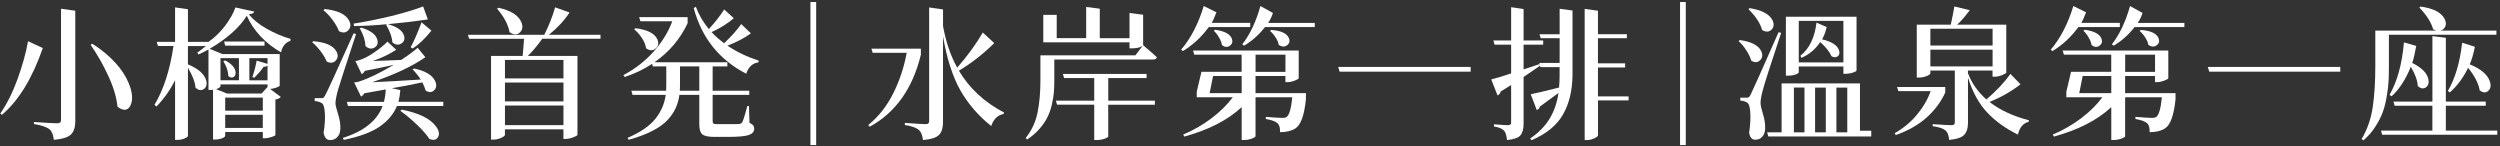 <svg width="839" height="49" viewBox="0 0 839 49" fill="none" xmlns="http://www.w3.org/2000/svg">
<rect x="0" y="0" width="839" height="49" fill="#333333" stroke="none"/>
<path d="M9.425 13.83L14.365 16.13C10.815 26.34 6.235 33.81 0.635 38.55L0.105 38.07C2.315 34.9 4.235 31.08 5.865 26.6C7.495 22.12 8.685 17.86 9.415 13.83H9.425ZM20.465 2.93L25.265 3.6V40.7C25.265 42.65 24.805 44.11 23.875 45.07C22.975 46.03 21.045 46.65 18.065 46.94C17.875 45.24 17.405 44.08 16.675 43.44C15.685 42.64 13.925 42.03 11.395 41.62V40.95C15.715 41.24 18.305 41.38 19.175 41.38C20.045 41.38 20.475 41.03 20.475 40.32V2.93H20.465ZM31.025 14.69C37.205 18.72 41.285 23.19 43.265 28.08C44.485 31.12 44.655 33.55 43.795 35.38C43.125 36.72 42.135 37.14 40.815 36.63C40.335 36.47 39.875 36.18 39.425 35.77C39.105 32.63 38.085 29.21 36.355 25.5C34.655 21.79 32.675 18.3 30.405 15.04L31.025 14.7V14.69Z" fill="white"/>
<path d="M78.985 2.5L85.365 3.89C85.235 4.37 84.615 4.67 83.495 4.8C84.905 6.56 86.905 8.18 89.495 9.65C92.115 11.12 94.795 12.26 97.515 13.06L97.465 13.73C96.635 13.95 95.925 14.43 95.355 15.17C94.815 15.87 94.475 16.67 94.345 17.57C91.845 16.19 89.565 14.42 87.485 12.24C85.435 10.03 83.885 7.71 82.825 5.28C81.645 7.23 79.925 9.2 77.685 11.18C75.445 13.13 72.995 14.86 70.345 16.36L74.615 18.14H93.865V28.75C93.835 28.91 93.435 29.13 92.665 29.42C91.925 29.68 91.255 29.82 90.645 29.85L94.245 32.54C93.925 32.92 93.315 33.21 92.425 33.4V45.3C92.395 45.49 91.965 45.72 91.125 45.97C90.295 46.26 89.545 46.4 88.865 46.4H88.195V44.29H75.575V45.63C75.575 45.73 75.445 45.87 75.195 46.06C74.935 46.25 74.535 46.43 73.995 46.59C73.445 46.75 72.855 46.83 72.215 46.83H71.495V30.13C71.305 30.16 71.015 30.18 70.635 30.18H69.965V16.6C68.845 17.24 67.725 17.8 66.605 18.28L66.225 17.66C67.475 16.76 68.445 16.01 69.155 15.4C69.055 15.43 68.915 15.45 68.725 15.45H63.065V21.59C66.525 23.03 68.555 24.81 69.165 26.92C69.545 28.23 69.305 29.21 68.445 29.85C67.585 30.49 66.635 30.35 65.615 29.42C65.455 27.53 64.605 25.31 63.075 22.75V45.6C63.075 45.86 62.695 46.14 61.925 46.46C61.185 46.78 60.435 46.94 59.665 46.94H58.755V26.92C57.125 30.18 55.045 33.13 52.515 35.75L51.845 35.17C54.885 30.15 57.015 23.57 58.225 15.44H52.995L52.615 14.05H58.755V2.48L63.075 3.1V14.04H69.985C72.095 12.57 73.985 10.73 75.645 8.52C77.305 6.28 78.425 4.26 79.005 2.47L78.985 2.5ZM87.765 31.4L89.785 29.19V28.33H73.995V28.95C73.995 29.08 73.855 29.24 73.565 29.43C73.305 29.62 72.955 29.78 72.505 29.91L76.205 31.4H87.775H87.765ZM80.185 19.5H73.995V26.94H80.185V19.5ZM74.955 20.56L75.575 20.27C77.845 21.49 79.015 22.85 79.075 24.35C79.105 25.21 78.785 25.76 78.115 25.98C77.605 26.11 77.105 25.95 76.625 25.5C76.565 23.84 76.005 22.19 74.945 20.56H74.955ZM88.775 13.94V15.33H75.575L75.195 13.94H88.775ZM75.575 32.76V37.13H88.195V32.76H75.575ZM75.575 42.94H88.195V38.52H75.575V42.94ZM89.785 19.52H83.685V26.96H89.785V21.97C89.495 22.29 89.065 22.43 88.485 22.4C87.775 23.46 86.725 24.69 85.315 26.1L84.695 25.86C85.305 24.13 85.785 22.29 86.135 20.34L89.785 21.44V19.52Z" fill="white"/>
<path d="M104.755 14.17L105.135 13.83C109.235 14.15 111.825 15.3 112.915 17.29C113.525 18.44 113.455 19.43 112.725 20.27C111.925 21.17 110.905 21.29 109.655 20.65C109.175 19.5 108.485 18.35 107.595 17.19C106.695 16.01 105.755 15 104.765 14.17H104.755ZM118.675 11.19L119.495 11.43C115.755 22.79 113.705 29.13 113.355 30.44C112.845 32.33 112.585 33.78 112.585 34.81C112.615 35.35 112.905 36.51 113.445 38.27C114.025 40.03 114.275 41.71 114.215 43.31C114.185 44.43 113.845 45.33 113.205 46C112.595 46.67 111.795 47.01 110.805 47.01C109.625 47.01 108.885 46.19 108.595 44.56C109.005 42.06 109.155 39.89 109.025 38.03C108.925 36.14 108.605 35.02 108.065 34.67C107.485 34.25 106.675 34 105.615 33.9V32.94H107.775C108.125 32.94 108.385 32.89 108.545 32.8C108.705 32.67 108.915 32.38 109.165 31.94C109.805 30.79 112.975 23.88 118.665 11.2L118.675 11.19ZM108.545 3.41L108.975 3.03C113.295 3.48 116.015 4.76 117.135 6.87C117.805 8.12 117.745 9.19 116.945 10.09C116.145 11.02 115.085 11.15 113.775 10.47C113.265 9.19 112.525 7.91 111.565 6.63C110.605 5.35 109.595 4.28 108.545 3.41ZM148.765 34.18V35.57H133.215C132.095 38.29 130.145 40.61 127.355 42.53C124.575 44.42 120.575 45.89 115.355 46.95L115.065 46.28C122.105 44.07 126.555 40.5 128.405 35.58H116.785L116.405 34.19H128.835C129.185 32.91 129.395 31.52 129.455 30.01C127.185 30.43 124.785 30.86 122.255 31.31C121.935 31.85 121.565 32.22 121.155 32.41L118.855 27.66C119.625 27.6 120.165 27.5 120.485 27.37C123.685 26.35 127.575 24.47 132.145 21.75C128.815 22.52 125.585 23.19 122.445 23.77C122.155 24.31 121.805 24.68 121.385 24.87L119.275 20.5C119.815 20.4 120.215 20.31 120.475 20.21C122.015 19.76 123.725 18.88 125.615 17.57C127.505 16.26 128.975 15.06 130.035 13.97L132.965 16.71C130.595 18.25 127.975 19.49 125.095 20.45C126.955 20.42 130.135 20.31 134.645 20.11C136.915 18.64 138.755 17.28 140.165 16.03L142.755 19.2C138.375 22.24 132.415 25.04 124.895 27.6C128.795 27.44 134.235 27.14 141.215 26.69C140.445 25.51 139.535 24.37 138.475 23.28L138.955 22.99C142.765 23.79 145.135 25.21 146.055 27.26C146.595 28.51 146.485 29.52 145.715 30.28C144.915 31.08 143.955 31.11 142.835 30.38C142.645 29.61 142.275 28.7 141.735 27.64C138.025 28.44 134.615 29.1 131.515 29.61L134.345 30.23C134.245 31.61 134.045 32.92 133.725 34.17H148.745L148.765 34.18ZM129.565 8.31L129.995 8.12C125.865 8.5 122.135 8.71 118.815 8.74L118.675 7.92C122.645 7.31 126.865 6.46 131.345 5.38C135.825 4.26 139.375 3.19 142.005 2.16L143.585 6.53C139.685 7.11 135.215 7.63 130.195 8.11C133.365 9.01 135.175 10.32 135.615 12.05C135.905 13.17 135.595 14.02 134.705 14.59C133.745 15.23 132.735 15.1 131.685 14.21C131.555 12.42 130.855 10.45 129.575 8.31H129.565ZM120.735 9.51L121.265 9.27C124.435 10.26 126.225 11.64 126.645 13.4C126.935 14.52 126.625 15.37 125.735 15.94C124.715 16.55 123.685 16.39 122.665 15.46C122.565 13.54 121.925 11.56 120.745 9.51H120.735ZM134.365 37.21L134.795 36.78C140.615 37.93 144.475 39.84 146.365 42.49C147.385 43.9 147.585 45.1 146.945 46.09C146.335 46.99 145.395 47.16 144.115 46.62C143.155 45.18 141.735 43.56 139.845 41.77C137.955 39.98 136.135 38.46 134.375 37.21H134.365ZM138.445 16.28L137.825 15.85C138.915 13.87 140.125 11.08 141.475 7.5L144.785 10.28C142.645 12.97 140.525 14.97 138.445 16.28Z" fill="white"/>
<path d="M201.525 11.67V13.01H181.985C180.165 15.51 178.545 17.43 177.135 18.77H193.795V45.27C193.765 45.46 193.285 45.73 192.355 46.09C191.425 46.44 190.595 46.62 189.855 46.62H189.085V43.4H169.455V45.27C169.455 45.56 169.025 45.89 168.155 46.28C167.325 46.66 166.445 46.86 165.515 46.86H164.795V18.78H175.405C175.465 18.17 175.625 16.25 175.885 13.02H157.455L157.025 11.68H182.655C184.195 8.64 185.405 5.57 186.305 2.46L191.155 4.19C189.295 6.97 186.975 9.47 184.195 11.68H201.525V11.67ZM166.825 2.93L167.255 2.59C171.415 3.52 173.975 5.12 174.935 7.39C175.545 8.77 175.415 9.9 174.555 10.8C173.695 11.7 172.635 11.78 171.385 11.04C171.255 10.98 171.125 10.9 171.005 10.8C170.555 8.27 169.165 5.65 166.825 2.93ZM189.095 20.11H169.465V26.3H189.095V20.11ZM169.465 27.69V34.03H189.095V27.69H169.465ZM169.465 41.99H189.095V35.41H169.465V41.99Z" fill="white"/>
<path d="M251.345 35.58L251.535 41.24C252.595 41.66 253.115 42.31 253.115 43.21C253.115 44.2 252.495 44.91 251.245 45.32C250.025 45.74 247.695 45.94 244.235 45.94H239.775C237.725 45.94 236.365 45.65 235.695 45.08C235.025 44.5 234.685 43.4 234.685 41.77V31.83H228.015C227.795 33.4 227.395 34.84 226.815 36.15C226.235 37.46 225.345 38.81 224.125 40.18C222.905 41.52 221.185 42.77 218.945 43.92C216.735 45.07 214.075 46.06 210.975 46.9L210.595 46.28C214.945 44.39 218.065 42.25 219.955 39.85C221.875 37.45 223.025 34.78 223.415 31.83H212.275L211.895 30.44H223.555C223.585 30.06 223.605 29.48 223.605 28.71V22.28H219.095L218.855 21.42C216.105 23.24 213.035 24.72 209.635 25.84L209.205 25.22C213.075 23.17 216.435 20.56 219.285 17.4C222.135 14.23 224.245 10.81 225.625 7.13H214.925L214.495 5.74H230.765V7.8C228.235 13.14 224.525 17.51 219.625 20.9H244.105V22.29H239.165V30.45H251.455V31.84H239.165V40.62C239.165 41.04 239.265 41.32 239.455 41.48C239.675 41.61 240.145 41.67 240.845 41.67H246.655C247.425 41.64 247.875 41.62 247.995 41.62C248.475 41.59 248.845 41.4 249.095 41.04C249.415 40.46 249.995 38.64 250.825 35.57H251.355L251.345 35.58ZM212.845 9.85L213.225 9.47C217.195 9.95 219.645 11.17 220.565 13.12C221.145 14.3 221.015 15.31 220.185 16.14C219.355 17 218.345 17.1 217.165 16.43C217.035 16.37 216.925 16.29 216.825 16.19C216.665 15.07 216.205 13.93 215.435 12.78C214.665 11.6 213.805 10.62 212.845 9.85ZM228.155 30.44H234.685V22.28H228.205V28.66C228.205 29.46 228.185 30.05 228.155 30.44ZM248.745 8.07L252.005 11.19C249.925 12.73 247.305 14.1 244.135 15.32C247.145 17.37 250.645 19.05 254.645 20.36L254.505 20.94C252.555 21.2 251.195 22.46 250.425 24.73C241.365 20.06 235.495 12.71 232.805 2.7L233.525 2.27C234.485 4.89 235.945 7.39 237.895 9.76C240.105 7.33 241.815 5.14 243.035 3.18L246.255 6.11C244.335 7.81 241.855 9.36 238.815 10.77C239.995 12.08 241.405 13.33 243.035 14.51C245.595 12.05 247.495 9.9 248.745 8.08V8.07Z" fill="white"/>
<path d="M273.905 0.68V48.68H271.985V0.68H273.905Z" fill="white"/>
<path d="M309.045 16.33V18.35C306.295 29.71 300.565 37.77 291.865 42.54L291.385 41.96C294.805 39.18 297.595 35.66 299.735 31.4C301.875 27.14 303.395 22.58 304.295 17.72H292.875L292.445 16.33H309.055H309.045ZM329.825 10.91L333.665 14.46C329.985 18.11 326.035 21.2 321.805 23.72C325.295 29.61 330.345 34.3 336.975 37.78L336.785 38.26C334.835 38.61 333.455 39.96 332.655 42.29C328.435 38.96 324.995 34.99 322.335 30.39C319.715 25.75 317.755 19.69 316.475 12.2V41C316.475 42.92 316.045 44.33 315.175 45.22C314.345 46.15 312.535 46.74 309.755 47C309.565 45.4 309.115 44.28 308.415 43.64C307.455 42.84 305.875 42.28 303.665 41.96V41.24C307.535 41.53 309.875 41.67 310.675 41.67C311.475 41.67 311.825 41.33 311.825 40.66V2.5L316.485 3.17V8.79C317.445 14.07 319.025 18.71 321.235 22.71C324.755 18.68 327.615 14.74 329.825 10.9V10.91Z" fill="white"/>
<path d="M383.635 4.95V15.17C386.005 17.19 387.535 18.53 388.245 19.2C388.115 19.71 387.705 19.97 386.995 19.97H353.825V26.98C353.825 28.45 353.775 29.78 353.685 30.96C353.585 32.11 353.365 33.47 353.015 35.04C352.665 36.61 352.165 38.03 351.525 39.31C350.915 40.59 350.025 41.9 348.835 43.25C347.685 44.59 346.305 45.78 344.705 46.8L344.225 46.32C346.245 43.76 347.565 40.91 348.205 37.78C348.845 34.61 349.165 31.01 349.165 26.98V18.58H381.035L383.485 15.36C382.685 15.94 381.485 16.22 379.885 16.22H379.065V14.2H350.125V4.98H354.635V12.8H364.525V2.34L369.085 2.92V12.81H379.065V4.36L383.625 4.94L383.635 4.95ZM387.575 33.8V35.14H371.925V45.84C371.925 45.94 371.765 46.06 371.445 46.22C371.155 46.41 370.695 46.59 370.055 46.75C369.445 46.91 368.795 46.99 368.085 46.99H367.225V35.13H354.745L354.365 33.79H367.225V26.21H357.095L356.715 24.82H384.795V26.21H371.935V33.79H387.585L387.575 33.8Z" fill="white"/>
<path d="M419.585 9.08H405.665C403.205 12.44 400.305 15.13 396.975 17.14L396.395 16.66C399.625 12.88 402.155 8 403.975 2.02L408.245 4.13C407.545 5.92 407.015 7.11 406.665 7.68H419.575V9.07L419.585 9.08ZM433.365 31.26H438.265V33.32C437.725 38.7 436.535 41.96 434.715 43.11C433.405 43.94 431.695 44.36 429.575 44.36C429.635 42.92 429.365 41.93 428.755 41.38C428.085 40.74 426.775 40.26 424.815 39.94V39.22C427.505 39.44 429.345 39.56 430.335 39.56C431.075 39.56 431.565 39.45 431.825 39.22C432.685 38.58 433.315 36.39 433.695 32.64H421.355V45.74C421.325 45.87 421.165 46.01 420.875 46.17C420.585 46.36 420.135 46.54 419.535 46.7C418.925 46.89 418.275 46.99 417.565 46.99H416.705V35.95C412.095 40.27 405.685 43.57 397.455 45.84L397.075 45.17C400.535 43.7 403.695 41.87 406.575 39.7C409.485 37.49 411.875 35.14 413.725 32.64H401.625V30.77C402.395 27.54 402.925 25.31 403.205 24.1H416.695V18.34H400.805L400.375 16.95H435.845V26.26C435.815 26.45 435.345 26.72 434.455 27.08C433.595 27.4 432.805 27.56 432.105 27.56H431.385V25.5H421.355V31.26H433.355H433.365ZM405.955 31.26H416.705V25.5H407.105C406.655 27.8 406.275 29.72 405.955 31.26ZM407.345 10.33L407.825 9.99C411.025 10.44 412.895 11.46 413.445 13.06C413.765 14.02 413.525 14.79 412.725 15.36C411.925 15.94 411.045 15.86 410.085 15.12C409.955 14.29 409.625 13.42 409.075 12.53C408.565 11.63 407.985 10.9 407.345 10.32V10.33ZM441.235 7.69V9.08H424.535C422.485 11.7 420.155 13.78 417.525 15.32L416.905 14.89C419.495 11.56 421.525 7.27 423.005 2.03L427.185 4.33C426.925 5.32 426.405 6.44 425.605 7.69H441.255H441.235ZM421.365 18.35V24.11H431.395V18.35H421.365ZM426.215 10.38L426.645 10.04C429.935 10.3 431.905 11.21 432.545 12.78C432.965 13.77 432.765 14.57 431.965 15.18C431.105 15.82 430.155 15.77 429.135 15.04C429.005 14.24 428.655 13.41 428.075 12.54C427.495 11.64 426.875 10.92 426.205 10.38H426.215Z" fill="white"/>
<path d="M449.105 22.47H493.555V24.05H449.585L449.105 22.47Z" fill="white"/>
<path d="M516.645 21.51L516.785 22.09C515.345 23.11 513.525 24.36 511.315 25.83V41.48C511.315 43.27 510.965 44.58 510.255 45.42C509.555 46.25 508.045 46.78 505.745 47C505.585 45.46 505.285 44.44 504.835 43.93C504.195 43.19 503.045 42.7 501.375 42.44V41.72C503.965 41.91 505.555 42.01 506.125 42.01C506.795 42.01 507.135 41.72 507.135 41.15V28.53C506.715 28.79 506.075 29.19 505.215 29.73C504.385 30.24 503.855 30.56 503.635 30.69C503.505 31.3 503.155 31.75 502.575 32.03L500.465 26.65C501.935 26.3 504.165 25.63 507.135 24.63V14.98H501.565L501.185 13.59H507.135V2.41L511.315 3.03V13.59H517.895V14.98H511.315V23.28C511.695 23.15 512.245 22.98 512.945 22.75C513.685 22.49 514.355 22.27 514.965 22.08C515.575 21.89 516.135 21.7 516.645 21.5V21.51ZM523.415 11.48V2.94L527.735 3.52V25.17C527.675 30.45 526.595 34.88 524.515 38.47C522.465 42.05 518.965 44.92 514.005 47.06L513.525 46.48C516.345 44.56 518.505 42.37 520.005 39.9C521.545 37.4 522.545 34.51 523.025 31.21C520.045 33.42 517.985 34.92 516.835 35.72C516.615 36.39 516.245 36.79 515.735 36.92L513.715 31.64C515.315 31.32 518.485 30.57 523.215 29.38C523.345 28.2 523.405 26.79 523.405 25.16V22.52H516.975L516.595 21.13H523.415V12.83H517.075L516.645 11.49H523.415V11.48ZM546.555 32.36V33.7H536.285V45.41C536.285 45.7 535.865 46.03 535.035 46.42C534.235 46.8 533.435 47 532.635 47H531.815V2.98L536.275 3.6V11.47H545.975V12.81H536.275V21.26H545.395V22.65H536.275V32.35H546.545L546.555 32.36Z" fill="white"/>
<path d="M565.745 0.68V48.68H563.825V0.68H565.745Z" fill="white"/>
<path d="M583.455 13.78L583.885 13.44C587.755 13.98 590.155 15.23 591.085 17.18C591.625 18.36 591.515 19.36 590.745 20.16C589.915 21.02 588.905 21.09 587.725 20.35C587.375 19.17 586.795 17.98 585.995 16.8C585.225 15.58 584.375 14.58 583.455 13.78ZM596.895 10.8L597.755 11.04C594.135 21.89 592.075 28.34 591.565 30.38C591.055 32.24 590.815 33.68 590.845 34.7C590.845 35.31 591.115 36.51 591.665 38.3C592.205 40.06 592.445 41.71 592.385 43.24C592.325 44.36 592.005 45.24 591.425 45.88C590.845 46.55 590.065 46.89 589.075 46.89C587.925 46.89 587.235 46.09 587.015 44.49C587.395 41.96 587.525 39.75 587.395 37.87C587.295 35.98 586.975 34.86 586.435 34.51C585.855 34.09 585.055 33.84 584.035 33.74V32.78H586.145C586.495 32.78 586.735 32.73 586.865 32.64C587.025 32.54 587.235 32.27 587.485 31.82C588.095 30.64 591.225 23.63 596.895 10.8ZM586.765 3.07L587.195 2.73C591.325 3.4 593.885 4.78 594.875 6.86C595.455 8.11 595.325 9.15 594.495 9.98C593.665 10.78 592.625 10.81 591.375 10.08C590.735 7.78 589.195 5.44 586.765 3.07ZM624.205 43.87H627.995V45.79H593.435L593.055 44.4H597.905V27.98H624.205V43.87ZM603.665 22.32V24.24C603.665 24.37 603.525 24.53 603.235 24.72C602.975 24.88 602.545 25.04 601.935 25.2C601.355 25.33 600.735 25.39 600.065 25.39H599.345V5.61H623.055V23.66C623.055 23.76 622.915 23.88 622.625 24.04C622.335 24.2 621.885 24.36 621.285 24.52C620.705 24.68 620.085 24.76 619.415 24.76H618.645V22.31H603.665V22.32ZM602.035 29.38V44.4H605.585V29.38H602.035ZM618.645 7.01H603.665V20.93H618.645V7.01ZM609.625 7.59L613.035 9.08C612.685 10.65 612.175 12.02 611.495 13.21C614.665 13.95 616.555 15.15 617.155 16.81C617.505 17.77 617.335 18.49 616.625 18.97C616.045 19.32 615.395 19.29 614.655 18.87C613.955 17.3 612.685 15.72 610.865 14.12C609.205 16.58 607.105 18.34 604.575 19.4L604.195 18.73C607.205 16.36 609.015 12.65 609.615 7.59H609.625ZM612.745 44.41V29.39H609.145V44.41H612.745ZM619.945 29.39H616.295V44.41H619.945V29.39Z" fill="white"/>
<path d="M652.825 29.19V31.06C651.355 34.26 649.225 37.09 646.445 39.56C643.665 41.99 640.255 43.91 636.225 45.32L635.845 44.7C638.695 43.1 641.155 41.07 643.235 38.6C645.345 36.1 646.915 33.43 647.935 30.58H637.085L636.655 29.19H652.835H652.825ZM674.715 24.82L678.075 28.28C675.165 30.58 671.705 32.57 667.705 34.23C671.165 36.92 675.565 38.97 680.905 40.37L680.805 40.9C678.985 41.32 677.785 42.74 677.205 45.17C673.045 43.12 669.585 40.63 666.835 37.68C664.085 34.74 661.955 30.85 660.455 26.02V41.24C660.455 43 660.035 44.33 659.205 45.22C658.375 46.15 656.675 46.72 654.115 46.95C654.015 45.48 653.655 44.45 653.015 43.88C652.215 43.14 650.745 42.63 648.595 42.34V41.67C652.055 41.89 654.165 42.01 654.935 42.01C655.705 42.01 656.035 41.71 656.035 41.1V23.68H647.825V24.64C647.825 24.9 647.395 25.2 646.525 25.55C645.695 25.87 644.845 26.03 643.985 26.03H643.265V8.27H654.685C655.195 5.93 655.595 3.9 655.885 2.17L661.065 3.42C659.205 5.85 657.785 7.47 656.795 8.27H673.305V24.35C673.275 24.57 672.805 24.86 671.915 25.21C671.015 25.56 670.205 25.74 669.465 25.74H668.695V23.68H660.435V24.54C661.685 27.87 663.745 30.81 666.625 33.37C669.885 30.62 672.575 27.77 674.685 24.83L674.715 24.82ZM668.715 9.65H647.835V15.27H668.715V9.65ZM647.835 16.66V22.28H668.715V16.66H647.835Z" fill="white"/>
<path d="M711.425 9.08H697.505C695.045 12.44 692.145 15.13 688.815 17.14L688.235 16.66C691.465 12.88 693.995 8 695.815 2.02L700.085 4.13C699.385 5.92 698.855 7.11 698.505 7.68H711.415V9.07L711.425 9.08ZM725.205 31.26H730.105V33.32C729.565 38.7 728.375 41.96 726.555 43.11C725.245 43.94 723.535 44.36 721.415 44.36C721.475 42.92 721.205 41.93 720.595 41.38C719.925 40.74 718.615 40.26 716.655 39.94V39.22C719.345 39.44 721.185 39.56 722.175 39.56C722.915 39.56 723.405 39.45 723.665 39.22C724.525 38.58 725.155 36.39 725.535 32.64H713.195V45.74C713.165 45.87 713.005 46.01 712.715 46.17C712.425 46.36 711.975 46.54 711.375 46.7C710.765 46.89 710.115 46.99 709.405 46.99H708.545V35.95C703.935 40.27 697.525 43.57 689.295 45.84L688.915 45.17C692.375 43.7 695.535 41.87 698.415 39.7C701.325 37.49 703.715 35.14 705.565 32.64H693.465V30.77C694.235 27.54 694.765 25.31 695.045 24.1H708.535V18.34H692.645L692.215 16.95H727.685V26.26C727.655 26.45 727.185 26.72 726.295 27.08C725.435 27.4 724.645 27.56 723.945 27.56H723.225V25.5H713.195V31.26H725.195H725.205ZM697.795 31.26H708.545V25.5H698.945C698.495 27.8 698.115 29.72 697.795 31.26ZM699.185 10.33L699.665 9.99C702.865 10.44 704.735 11.46 705.285 13.06C705.605 14.02 705.365 14.79 704.565 15.36C703.765 15.94 702.885 15.86 701.925 15.12C701.795 14.29 701.465 13.42 700.915 12.53C700.405 11.63 699.825 10.9 699.185 10.32V10.33ZM733.075 7.69V9.08H716.375C714.325 11.7 711.995 13.78 709.365 15.32L708.745 14.89C711.335 11.56 713.365 7.27 714.845 2.03L719.025 4.33C718.765 5.32 718.245 6.44 717.445 7.69H733.095H733.075ZM713.205 18.35V24.11H723.235V18.35H713.205ZM718.055 10.38L718.485 10.04C721.775 10.3 723.745 11.21 724.385 12.78C724.805 13.77 724.605 14.57 723.805 15.18C722.945 15.82 721.995 15.77 720.975 15.04C720.845 14.24 720.495 13.41 719.915 12.54C719.335 11.64 718.715 10.92 718.045 10.38H718.055Z" fill="white"/>
<path d="M740.945 22.47H785.395V24.05H741.425L740.945 22.47Z" fill="white"/>
<path d="M801.715 11.67V22.13C801.715 24.05 801.685 25.71 801.615 27.12C801.545 28.53 801.345 30.24 800.995 32.26C800.675 34.28 800.225 36.07 799.655 37.64C799.075 39.21 798.235 40.86 797.115 42.58C796.025 44.28 794.715 45.78 793.175 47.09L792.555 46.66C794.475 43.43 795.725 39.84 796.295 35.91C796.875 31.97 797.155 27.38 797.155 22.13V10.27H817.605C817.185 10.14 816.835 9.98 816.545 9.79C815.905 7.49 814.365 5.07 811.935 2.54L812.315 2.2C816.575 2.78 819.255 4.14 820.375 6.28C821.045 7.56 820.985 8.66 820.185 9.59C819.895 9.91 819.545 10.13 819.125 10.26H837.795V11.65H801.695L801.715 11.67ZM838.095 43.83V45.22H799.455L799.075 43.83H816.305V35.48H803.635L803.255 34.09H816.315V12.11L820.825 12.69V34.1H834.215V35.49H820.825V43.84H838.105L838.095 43.83ZM806.755 14.21L810.885 15.41C810.465 17.84 810.025 19.75 809.545 21.12C812.715 22.69 814.525 24.51 814.965 26.59C815.225 27.87 814.915 28.8 814.055 29.37C813.225 29.88 812.345 29.72 811.415 28.89C811.315 27.03 810.535 24.87 809.065 22.41C807.335 26.67 805.195 29.96 802.635 32.3L801.915 31.87C804.535 27.29 806.155 21.41 806.765 14.21H806.755ZM826.295 14.35L830.565 15.69C830.085 18.15 829.505 20.12 828.835 21.59C832.485 23.06 834.725 24.93 835.555 27.21C836.065 28.65 835.895 29.75 835.025 30.52C834.225 31.22 833.285 31.16 832.195 30.33C831.775 27.99 830.485 25.47 828.305 22.75C826.645 26.14 824.595 28.89 822.165 31.01L821.495 30.53C823.955 26.34 825.555 20.95 826.295 14.35Z" fill="white"/>
</svg>

